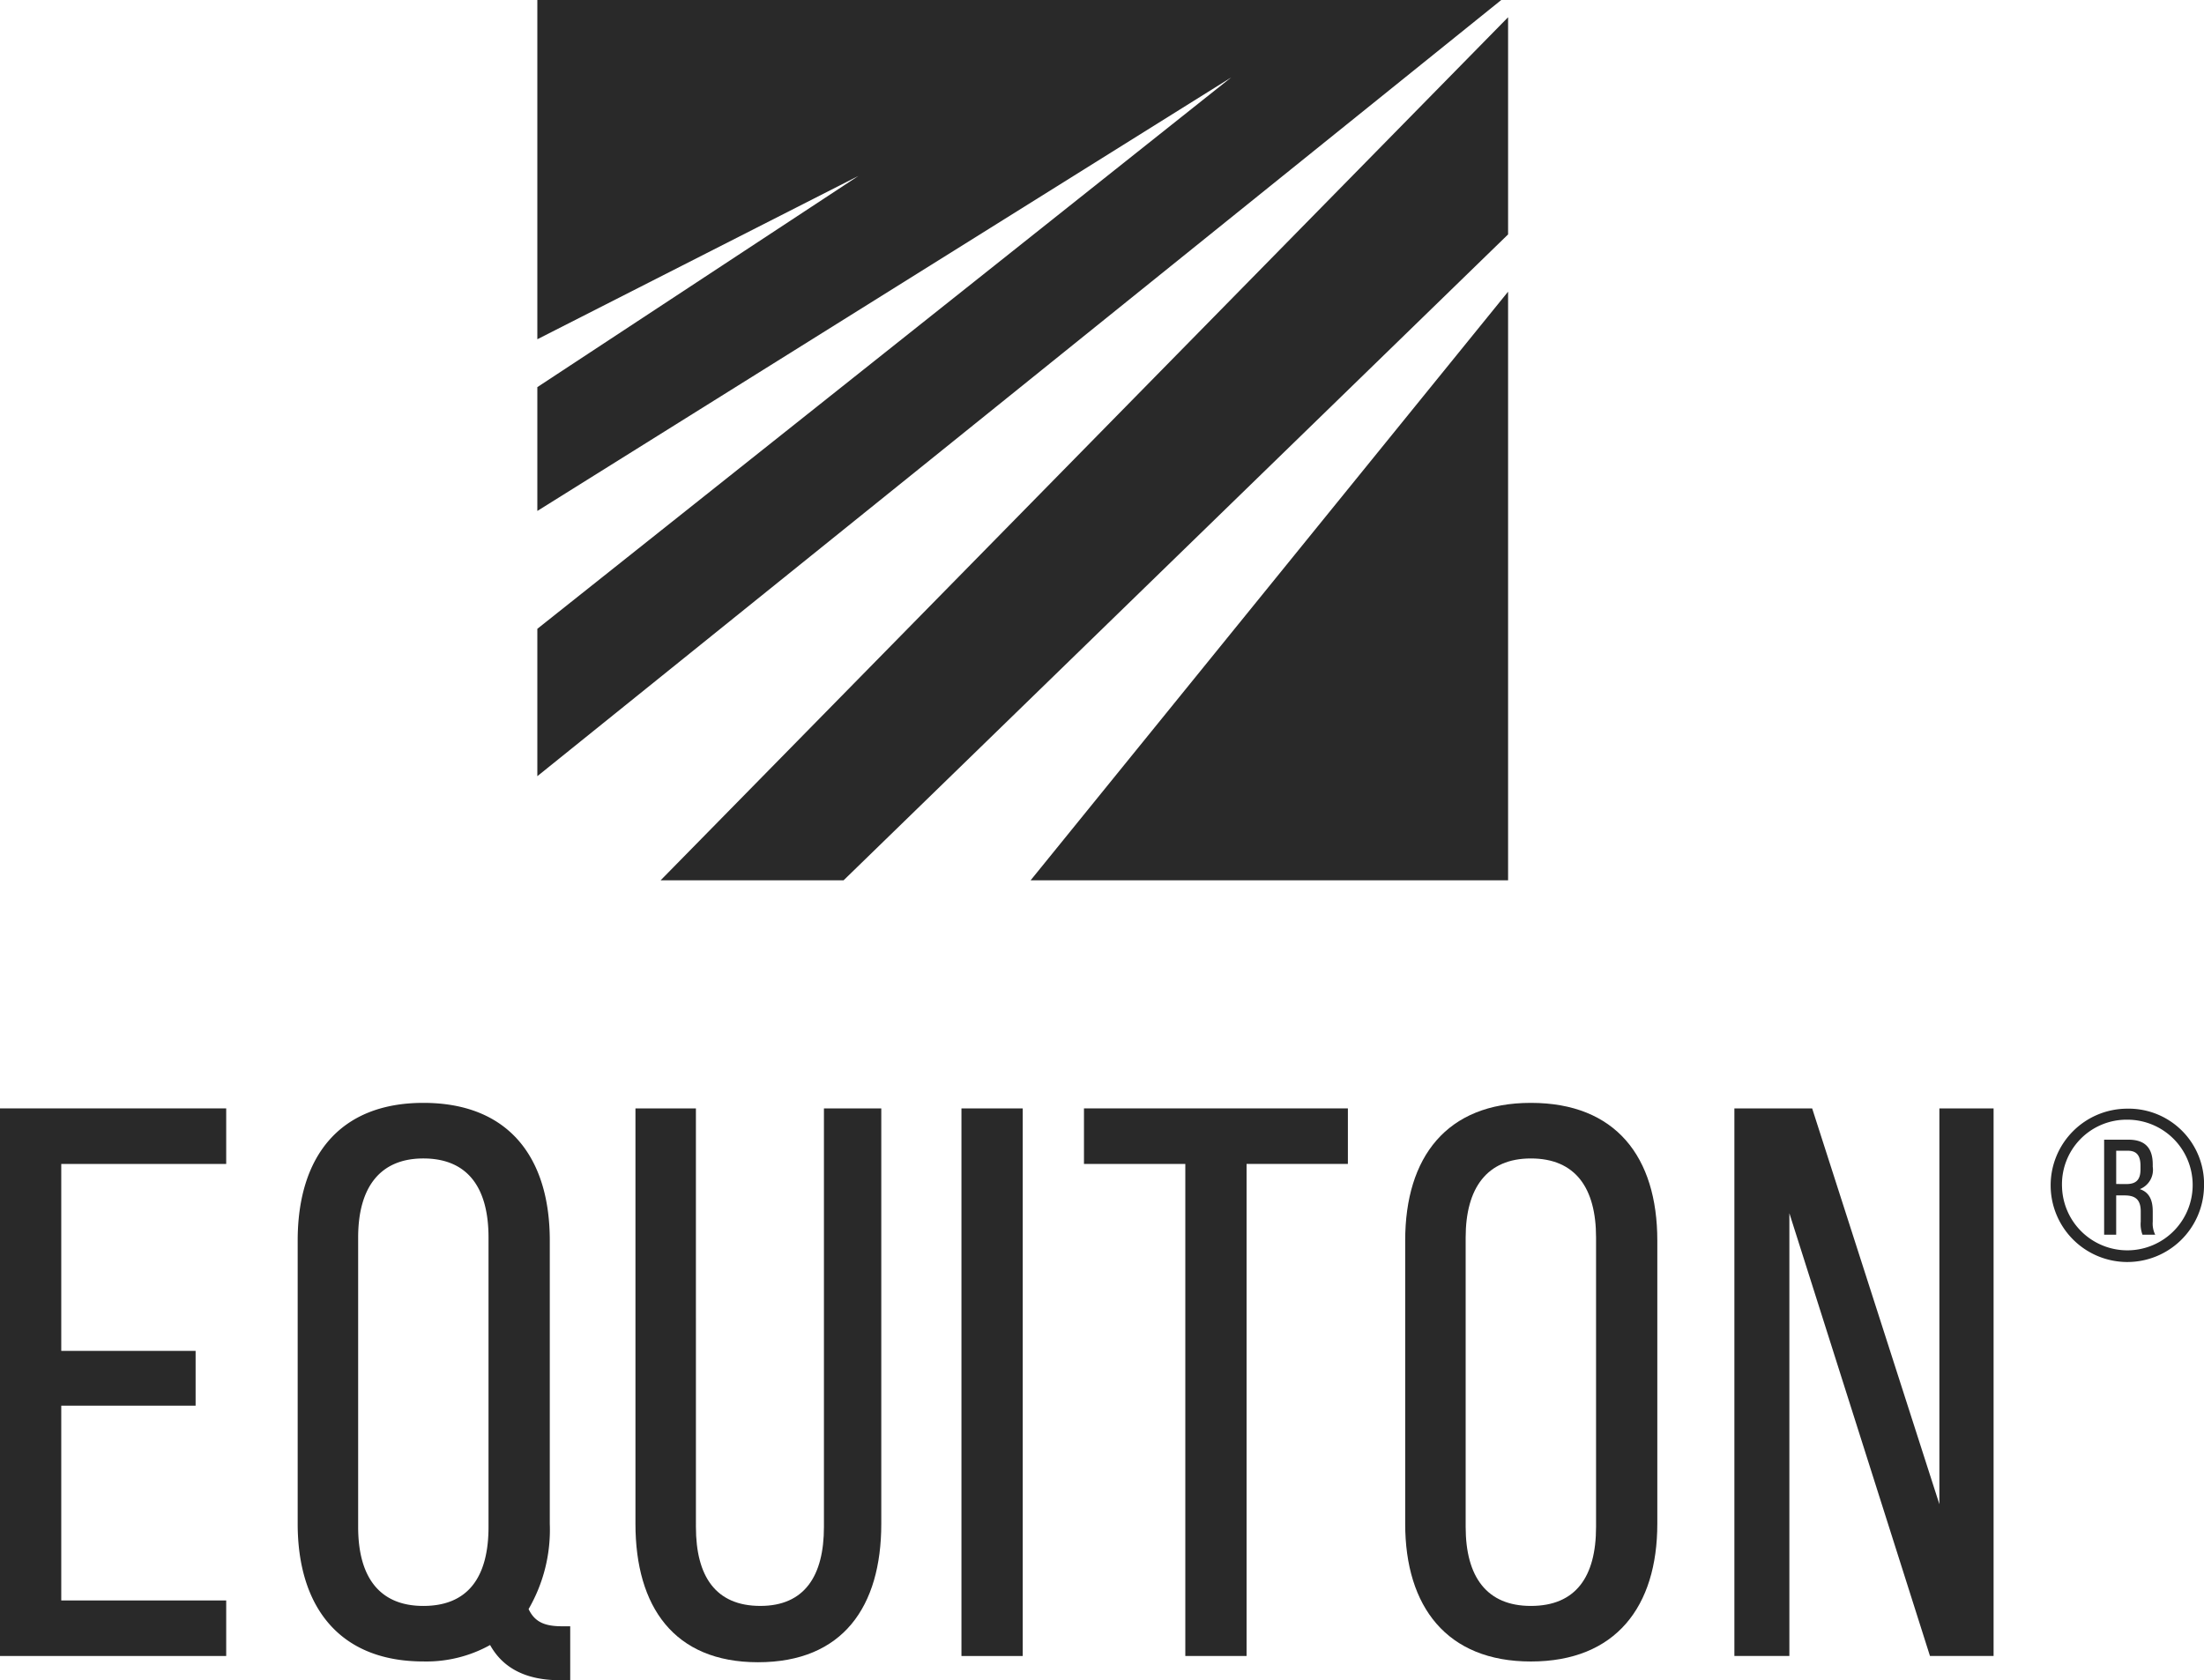<?xml version="1.0" encoding="UTF-8"?> <svg xmlns="http://www.w3.org/2000/svg" xmlns:xlink="http://www.w3.org/1999/xlink" id="Equiton_Logo" data-name="Equiton Logo" width="160" height="122" viewBox="0 0 160 122"><defs><clipPath id="clip-path"><rect id="Rectangle_7" data-name="Rectangle 7" width="160" height="122" fill="#292929"></rect></clipPath></defs><path id="Path_40" data-name="Path 40" d="M0,80.48v39.761H16.421v-4.033H4.447V102.065H14.2V98.087H4.447V84.514H16.421V80.48Z" fill="#292929"></path><g id="Group_10" data-name="Group 10"><g id="Group_9" data-name="Group 9" clip-path="url(#clip-path)"><path id="Path_41" data-name="Path 41" d="M26,89.852v21.016c0,3.635,1.539,5.738,4.732,5.738,3.251,0,4.732-2.1,4.732-5.738V89.852c0-3.579-1.482-5.737-4.732-5.737-3.193,0-4.732,2.158-4.732,5.737m13.912.227V110.64a11.469,11.469,0,0,1-1.539,6.193c.455.963,1.2,1.251,2.452,1.251h.57V122h-.742c-2.508,0-4.161-.907-5.074-2.556a9.525,9.525,0,0,1-4.847,1.193c-6.1,0-9.122-3.976-9.122-10V90.079c0-6.078,3.022-10,9.122-10,6.158,0,9.18,3.919,9.18,10" fill="#292929"></path><path id="Path_42" data-name="Path 42" d="M50.521,110.868c0,3.577,1.426,5.737,4.677,5.737,3.193,0,4.616-2.16,4.616-5.737V80.48h4.163v30.161c0,6.021-2.793,10.053-8.951,10.053-6.1,0-8.895-4.032-8.895-10.053V80.48h4.389Z" fill="#292929"></path><rect id="Rectangle_6" data-name="Rectangle 6" width="4.448" height="39.76" transform="translate(69.797 80.482)" fill="#292929"></rect><path id="Path_43" data-name="Path 43" d="M86.048,120.24V84.513H78.691V80.48H97.85v4.032H90.495V120.24Z" fill="#292929"></path><path id="Path_44" data-name="Path 44" d="M106.4,110.868c0,3.635,1.539,5.738,4.733,5.738,3.249,0,4.733-2.1,4.733-5.738V89.852c0-3.579-1.484-5.737-4.733-5.737-3.194,0-4.733,2.158-4.733,5.737Zm-4.39-20.789c0-6.078,3.021-10,9.123-10,6.158,0,9.18,3.919,9.18,10V110.64c0,6.021-3.022,10-9.18,10-6.1,0-9.123-3.976-9.123-10Z" fill="#292929"></path><path id="Path_45" data-name="Path 45" d="M129.9,120.24h-3.992V80.48h5.646l9.236,28.74V80.48h3.935V120.24h-4.618L129.9,88.09Z" fill="#292929"></path><path id="Path_46" data-name="Path 46" d="M154.355,85.974c.662,0,1.035-.256,1.035-1.064v-.256c0-.709-.243-1.1-.922-1.1h-.842v2.416Zm.161-3.222c1.23,0,1.763.627,1.763,1.8v.162a1.506,1.506,0,0,1-.938,1.628c.68.225.938.79.938,1.61V88.7a1.829,1.829,0,0,0,.179.951h-.924a2.178,2.178,0,0,1-.127-.951v-.742c0-.9-.437-1.16-1.182-1.16h-.6v2.852h-.875v-6.9ZM149.694,86.2a4.743,4.743,0,1,0,4.741-4.9,4.691,4.691,0,0,0-4.741,4.9M160,86.2a5.567,5.567,0,1,1-5.565-5.7A5.473,5.473,0,0,1,160,86.2" fill="#292929"></path><path id="Path_47" data-name="Path 47" d="M74.816,63.921H109.48V21.179Zm-26.861,0H61.238l48.242-46.9V1.252Z" fill="#292929"></path><path id="Path_48" data-name="Path 48" d="M39.008,0V24.633L62.314,12.776,39.008,28.109V37.1L89.374,5.626,39.008,45.658v10.7L108.985,0Z" fill="#292929"></path></g></g></svg> 